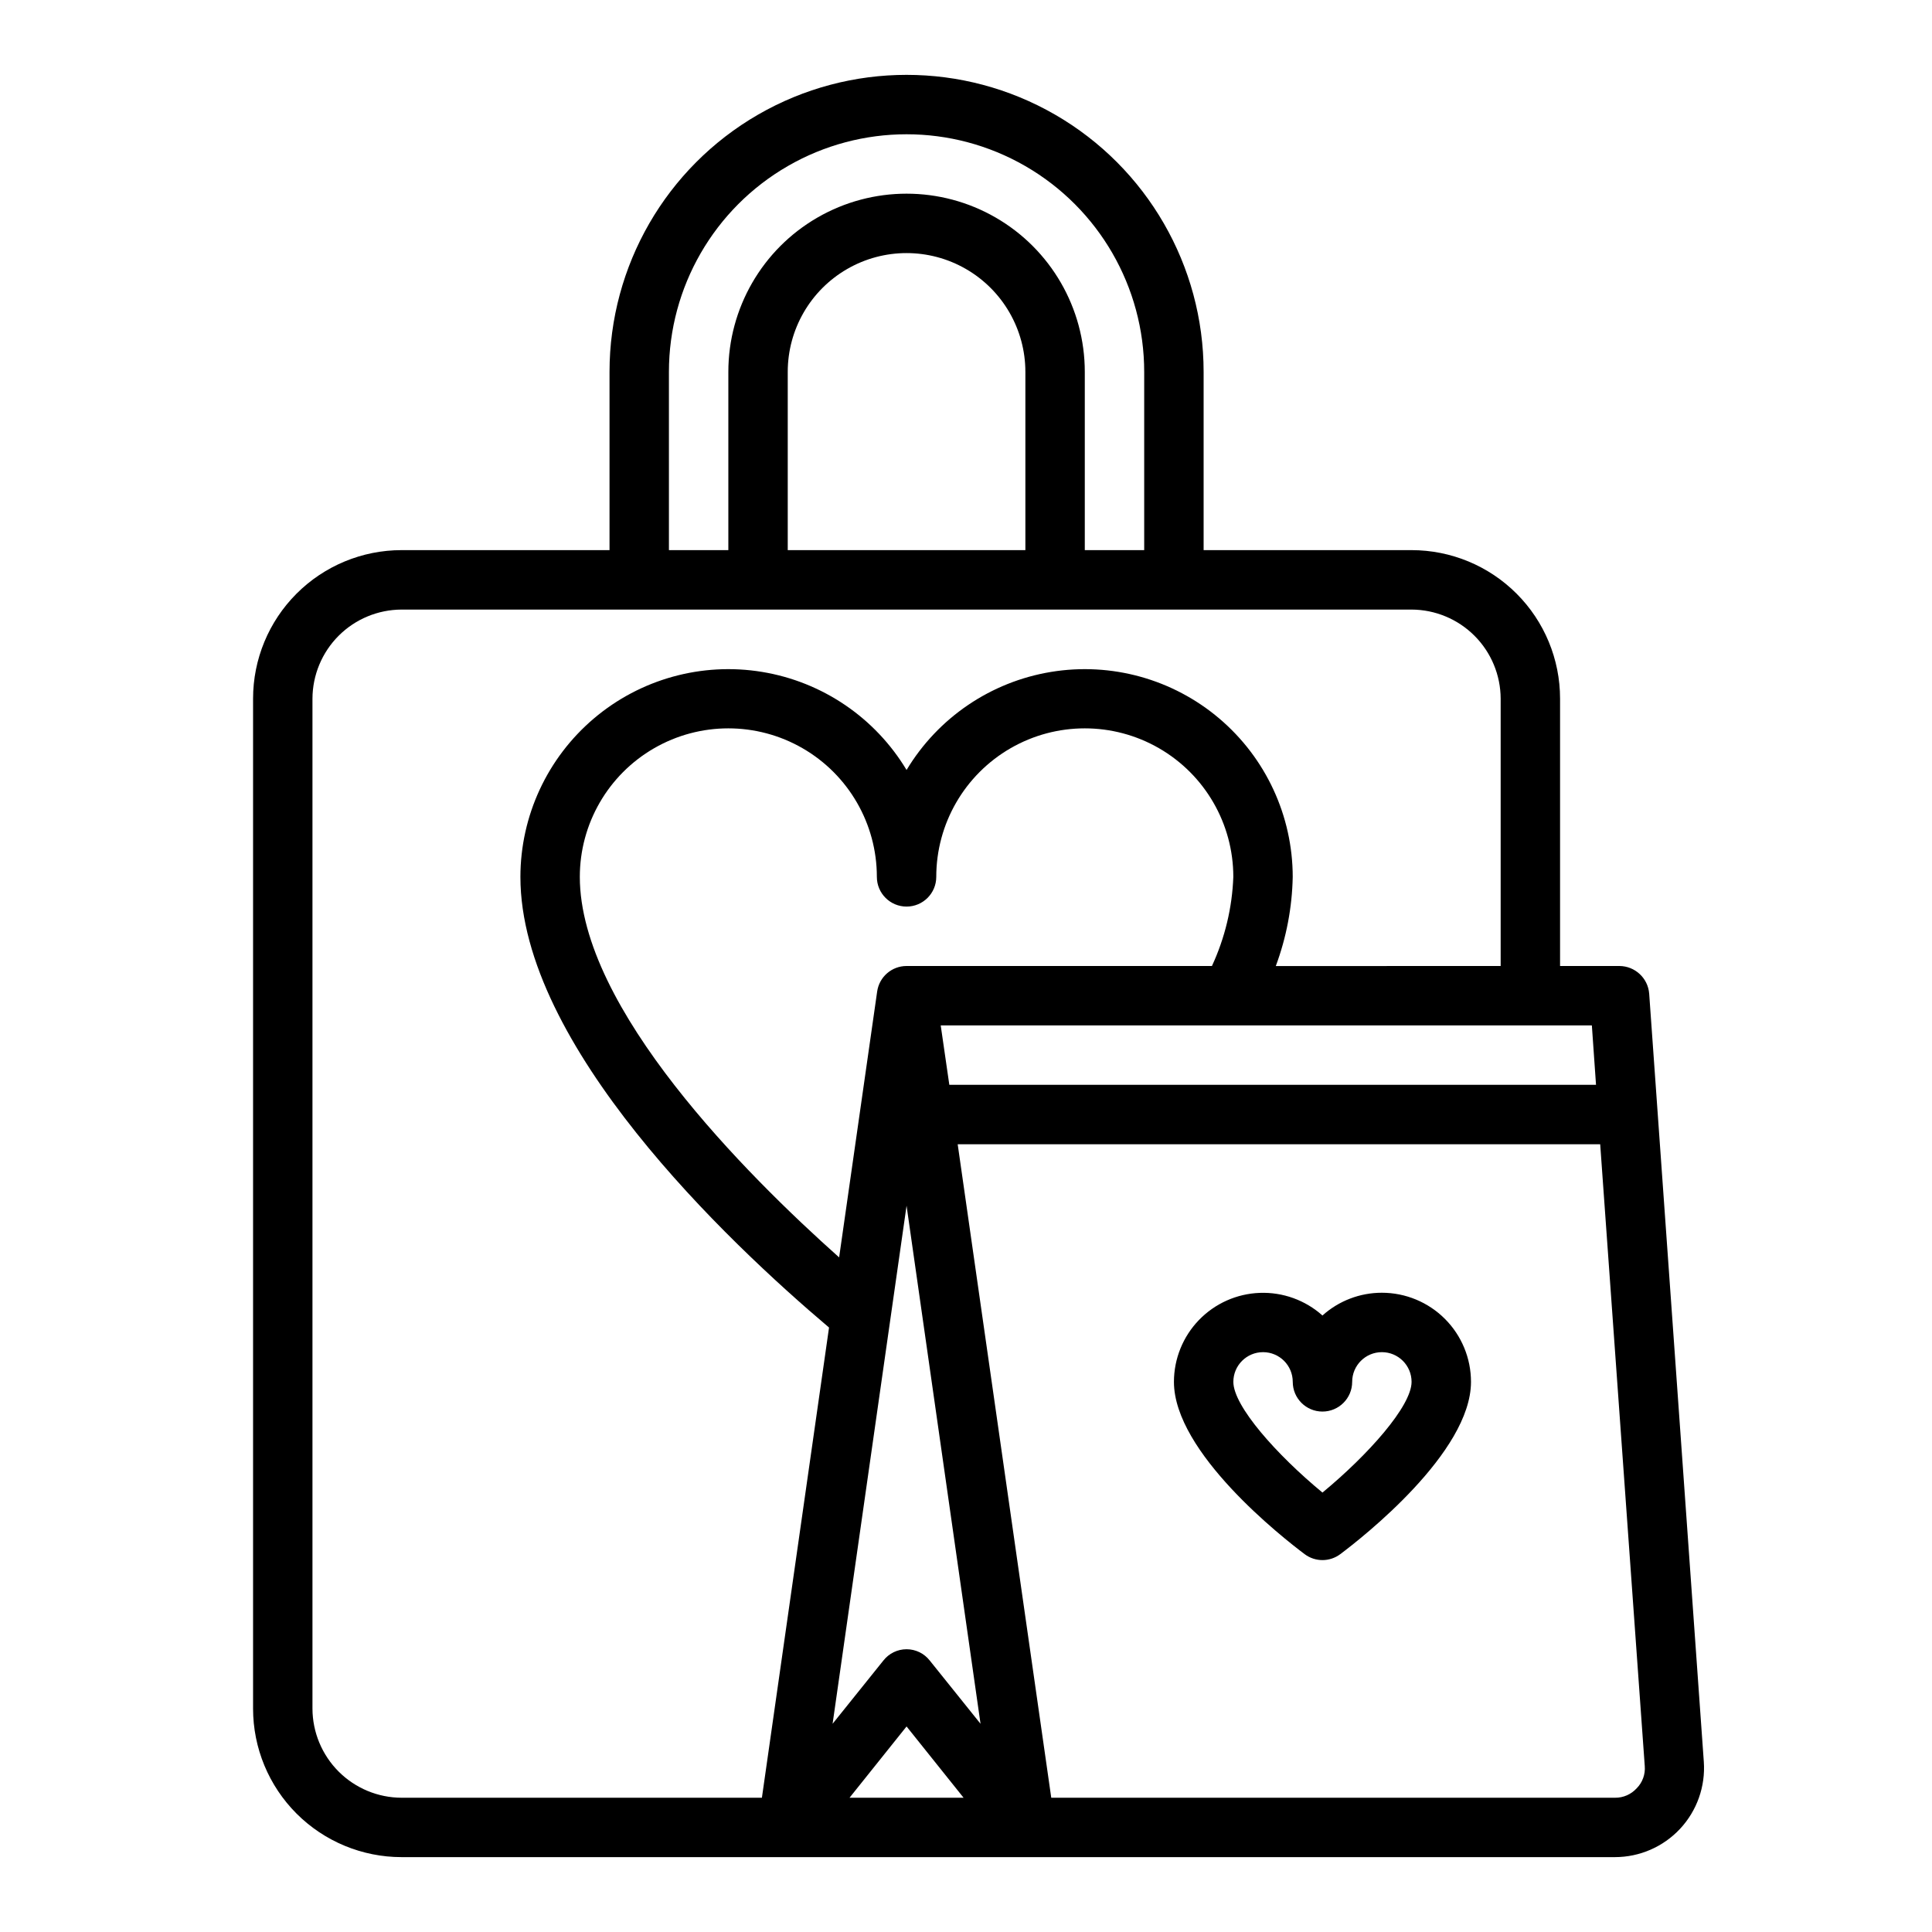 <?xml version="1.0" encoding="UTF-8"?>
<!-- Uploaded to: ICON Repo, www.iconrepo.com, Generator: ICON Repo Mixer Tools -->
<svg fill="#000000" width="800px" height="800px" version="1.1" viewBox="144 144 512 512" xmlns="http://www.w3.org/2000/svg">
 <g>
  <path d="m581.05 407.32c-0.328-4.113-3.746-7.289-7.871-7.32h-15.746v-70.852c0-10.438-4.144-20.449-11.527-27.828-7.383-7.383-17.391-11.531-27.832-11.531h-55.102v-47.23c0-28.125-15.004-54.113-39.363-68.176-24.355-14.059-54.363-14.059-78.719 0-24.355 14.062-39.359 40.051-39.359 68.176v47.23h-55.105c-10.438 0-20.449 4.148-27.832 11.531-7.379 7.379-11.527 17.391-11.527 27.828v267.65c0 10.438 4.148 20.449 11.527 27.832 7.383 7.379 17.395 11.527 27.832 11.527h321.57c6.547-0.008 12.797-2.731 17.258-7.519 4.461-4.793 6.734-11.219 6.277-17.75zm-15.191 8.422 1.102 15.742-171.38 0.004-2.281-15.742zm-181.61-15.742c-3.922 0-7.242 2.887-7.793 6.769l-10.078 70.453c-24.559-21.883-68.719-65.969-68.719-100.84 0-14.062 7.5-27.055 19.68-34.086 12.176-7.031 27.18-7.031 39.359 0 12.176 7.031 19.68 20.023 19.68 34.086 0 4.348 3.523 7.871 7.871 7.871s7.871-3.523 7.871-7.871c0-14.062 7.504-27.055 19.68-34.086 12.18-7.031 27.184-7.031 39.363 0 12.176 7.031 19.68 20.023 19.68 34.086-0.301 8.172-2.227 16.199-5.668 23.617zm-62.977-157.44c0-22.5 12.004-43.289 31.488-54.539s43.492-11.25 62.977 0c19.484 11.25 31.488 32.039 31.488 54.539v47.23h-15.742v-47.23c0-16.875-9.004-32.469-23.617-40.906-14.613-8.438-32.617-8.438-47.234 0-14.613 8.438-23.613 24.031-23.613 40.906v47.23h-15.746zm94.465 0v47.23h-62.977v-47.23c0-11.25 6.004-21.645 15.746-27.27 9.742-5.625 21.746-5.625 31.488 0s15.742 16.02 15.742 27.27zm-69.824 377.86h-95.488c-6.258-0.016-12.254-2.512-16.68-6.938-4.422-4.426-6.918-10.418-6.938-16.676v-267.65c0.02-6.254 2.516-12.25 6.938-16.676 4.426-4.426 10.422-6.918 16.68-6.938h267.65c6.258 0.02 12.254 2.512 16.68 6.938 4.426 4.426 6.918 10.422 6.938 16.676v70.848l-59.59 0.004c2.812-7.566 4.328-15.551 4.484-23.617-0.012-16.172-7.129-31.52-19.461-41.98-12.332-10.461-28.637-14.977-44.59-12.348-15.957 2.625-29.957 12.129-38.285 25.988-8.328-13.859-22.324-23.363-38.281-25.988-15.957-2.629-32.262 1.887-44.594 12.348-12.332 10.461-19.449 25.809-19.461 41.98 0 44.633 54.711 96.512 81.789 119.42zm23.223 0 15.113-18.891 15.113 18.891zm21.254-36.367c-1.48-1.887-3.742-2.988-6.141-2.988-2.398 0-4.66 1.102-6.141 2.988l-13.461 16.766 19.602-137.29 19.602 137.29zm187.36 33.852v-0.004c-1.469 1.625-3.559 2.543-5.746 2.519h-149.41l-24.797-173.18h170.27l11.809 164.76c0.191 2.184-0.586 4.344-2.125 5.902z"/>
  <path d="m510.21 486.59c-5.812-0.004-11.422 2.144-15.746 6.031-4.551-4.074-10.508-6.223-16.613-5.996-6.106 0.223-11.887 2.805-16.129 7.203-4.238 4.398-6.613 10.27-6.617 16.379 0 18.727 28.852 41.32 34.637 45.656 2.801 2.102 6.648 2.102 9.449 0 5.785-4.336 34.637-26.93 34.637-45.656 0-6.262-2.488-12.27-6.918-16.699-4.43-4.43-10.438-6.918-16.699-6.918zm-15.742 52.957c-12.098-9.988-23.617-22.906-23.617-29.34 0-4.348 3.523-7.871 7.871-7.871s7.871 3.523 7.871 7.871c0 4.348 3.523 7.871 7.871 7.871 4.348 0 7.875-3.523 7.875-7.871 0-4.348 3.523-7.871 7.871-7.871 4.348 0 7.871 3.523 7.871 7.871 0 6.43-11.516 19.348-23.617 29.34z"/>
 </g>
</svg>